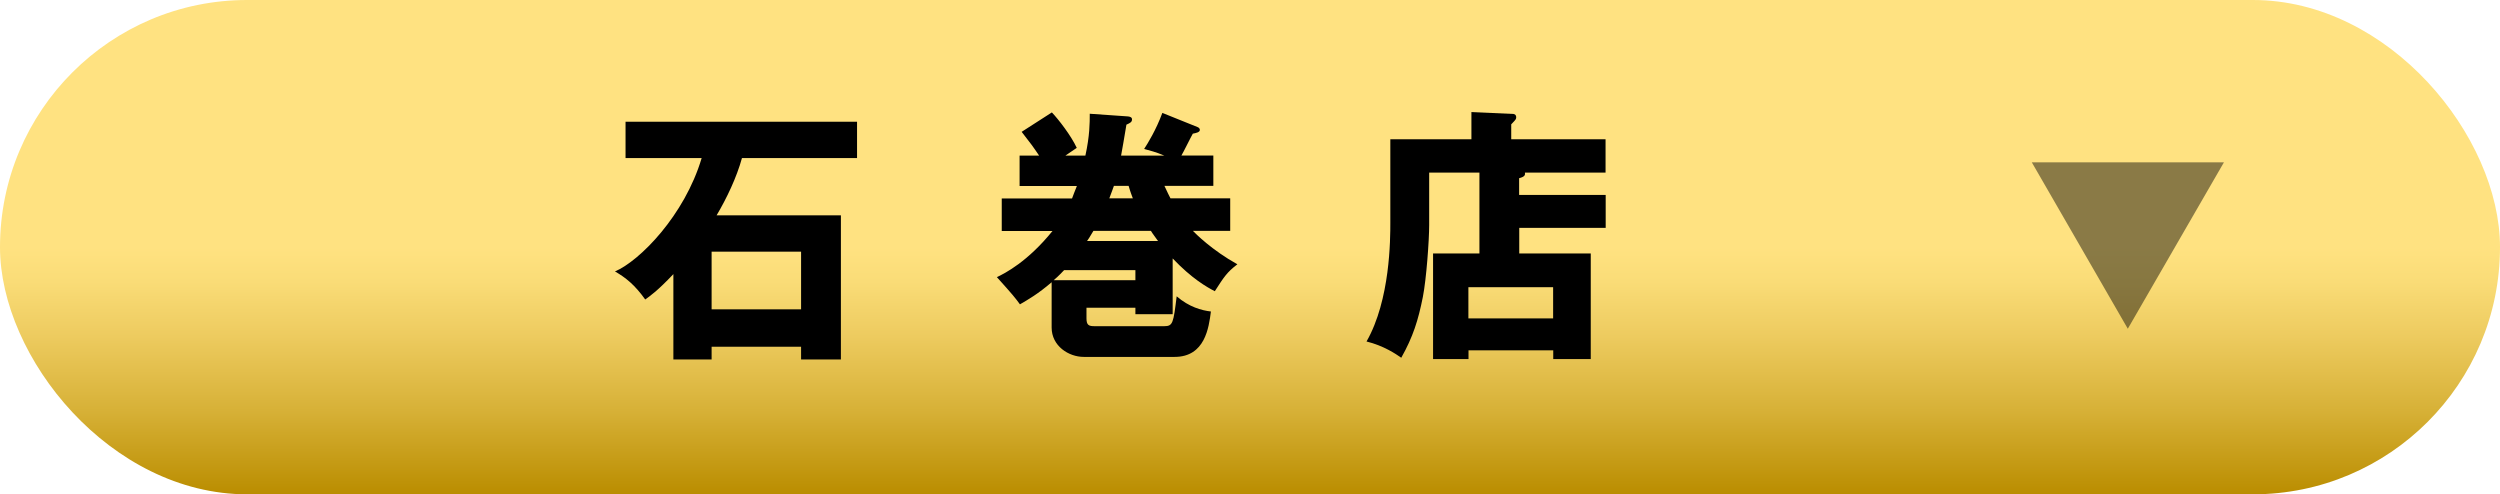 <?xml version="1.0" encoding="UTF-8"?>
<svg xmlns="http://www.w3.org/2000/svg" xmlns:xlink="http://www.w3.org/1999/xlink" viewBox="0 0 205.94 40.72">
  <defs>
    <style>
      .cls-1 {
        mix-blend-mode: multiply;
        opacity: .46;
      }

      .cls-2 {
        fill: url(#_新規グラデーションスウォッチ_1);
      }

      .cls-3 {
        isolation: isolate;
      }
    </style>
    <linearGradient id="_新規グラデーションスウォッチ_1" data-name="新規グラデーションスウォッチ 1" x1="102.97" y1="0" x2="102.97" y2="40.72" gradientUnits="userSpaceOnUse">
      <stop offset=".5" stop-color="#ffe281"/>
      <stop offset=".57" stop-color="#fadc77"/>
      <stop offset=".68" stop-color="#edcb5f"/>
      <stop offset=".83" stop-color="#d7b137"/>
      <stop offset="1" stop-color="#ba8d00"/>
      <stop offset="1" stop-color="#ba8d00"/>
    </linearGradient>
  </defs>
  <g class="cls-3">
    <g id="_レイヤー_2" data-name="レイヤー_2">
      <g id="_レイヤー_1-2" data-name="レイヤー_1">
        <g>
          <rect class="cls-2" x="0" y="0" width="205.94" height="40.72" rx="20.36" ry="20.36"/>
          <g>
            <path d="M69.27,17.74v11.87h-3.28v-1.05h-7.37v1.05h-3.15v-7.03c-1.3,1.38-1.98,1.85-2.32,2.09-.86-1.21-1.61-1.8-2.49-2.31,2.03-.86,5.74-4.62,7.14-9.34h-6.27v-2.99h19.07v2.99h-9.48c-.44,1.6-1.25,3.3-2.09,4.72h10.24ZM65.99,25.48v-4.75h-7.37v4.75h7.37Z"/>
            <path d="M101.34,16.34v2.68h-3.07c.19.2,1.55,1.58,3.66,2.75-.88.68-1.09,1.03-1.86,2.22-.67-.35-1.88-1.03-3.47-2.7v4.59h-3.07v-.53h-4.03v.88c0,.57.21.64.67.64h5.74c.71,0,.75-.26,1.02-2.46,1.02.88,2.05,1.16,2.82,1.25-.17,1.32-.48,3.74-2.99,3.74h-7.48c-1.25,0-2.65-.9-2.65-2.42v-3.73c-1.13.97-1.94,1.43-2.61,1.82-.42-.57-.56-.75-1.9-2.24.69-.33,2.53-1.27,4.58-3.8h-4.18v-2.68h5.79c.12-.31.21-.57.4-1.03h-4.72v-2.5h1.61c-.52-.77-.63-.92-1.44-1.96l2.49-1.6c.54.57,1.57,1.89,2.05,2.92-.38.26-.56.39-.94.64h1.65c.36-1.65.36-2.7.36-3.45l3.15.22c.17.02.33.07.33.24,0,.22-.13.29-.46.44-.21,1.27-.33,1.96-.44,2.55h3.57c-.73-.31-1.21-.42-1.67-.55.31-.48.98-1.56,1.5-2.97l2.88,1.16c.12.04.21.13.21.24,0,.2-.33.26-.58.31-.17.29-.79,1.56-.94,1.8h2.63v2.5h-4.03c.27.59.38.79.5,1.03h4.93ZM87.66,22.25c-.5.53-.71.7-.86.83h6.73v-.83h-5.87ZM95.39,19.85c-.29-.42-.4-.53-.58-.83h-4.74c-.33.57-.42.68-.52.83h5.85ZM93.32,16.34c-.06-.18-.15-.35-.35-1.03h-1.21c-.1.26-.15.44-.38,1.03h1.94Z"/>
            <path d="M132.27,16.07v2.7h-7.12v2.11h5.89v8.7h-3.09v-.72h-6.98v.72h-2.92v-8.7h3.82v-6.66h-4.14v4.33c0,1.25-.23,4.44-.52,5.91-.38,1.91-.81,3.29-1.78,5.01-.44-.31-1.44-.99-2.86-1.34,1.96-3.43,1.96-8.46,1.96-9.78v-6.88h6.68v-2.24l3.38.15c.1,0,.31.02.31.29,0,.11-.06.2-.12.26-.15.15-.19.22-.29.31v1.23h7.77v2.75h-6.64c.02.18.02.33-.48.46v1.38h7.12ZM120.96,26.23h6.98v-2.57h-6.98v2.57Z"/>
          </g>
          <polygon class="cls-1" points="175.28 27.08 167.37 13.37 183.2 13.37 175.28 27.08"/>
        </g>
      </g>
    </g>
  </g>
</svg>